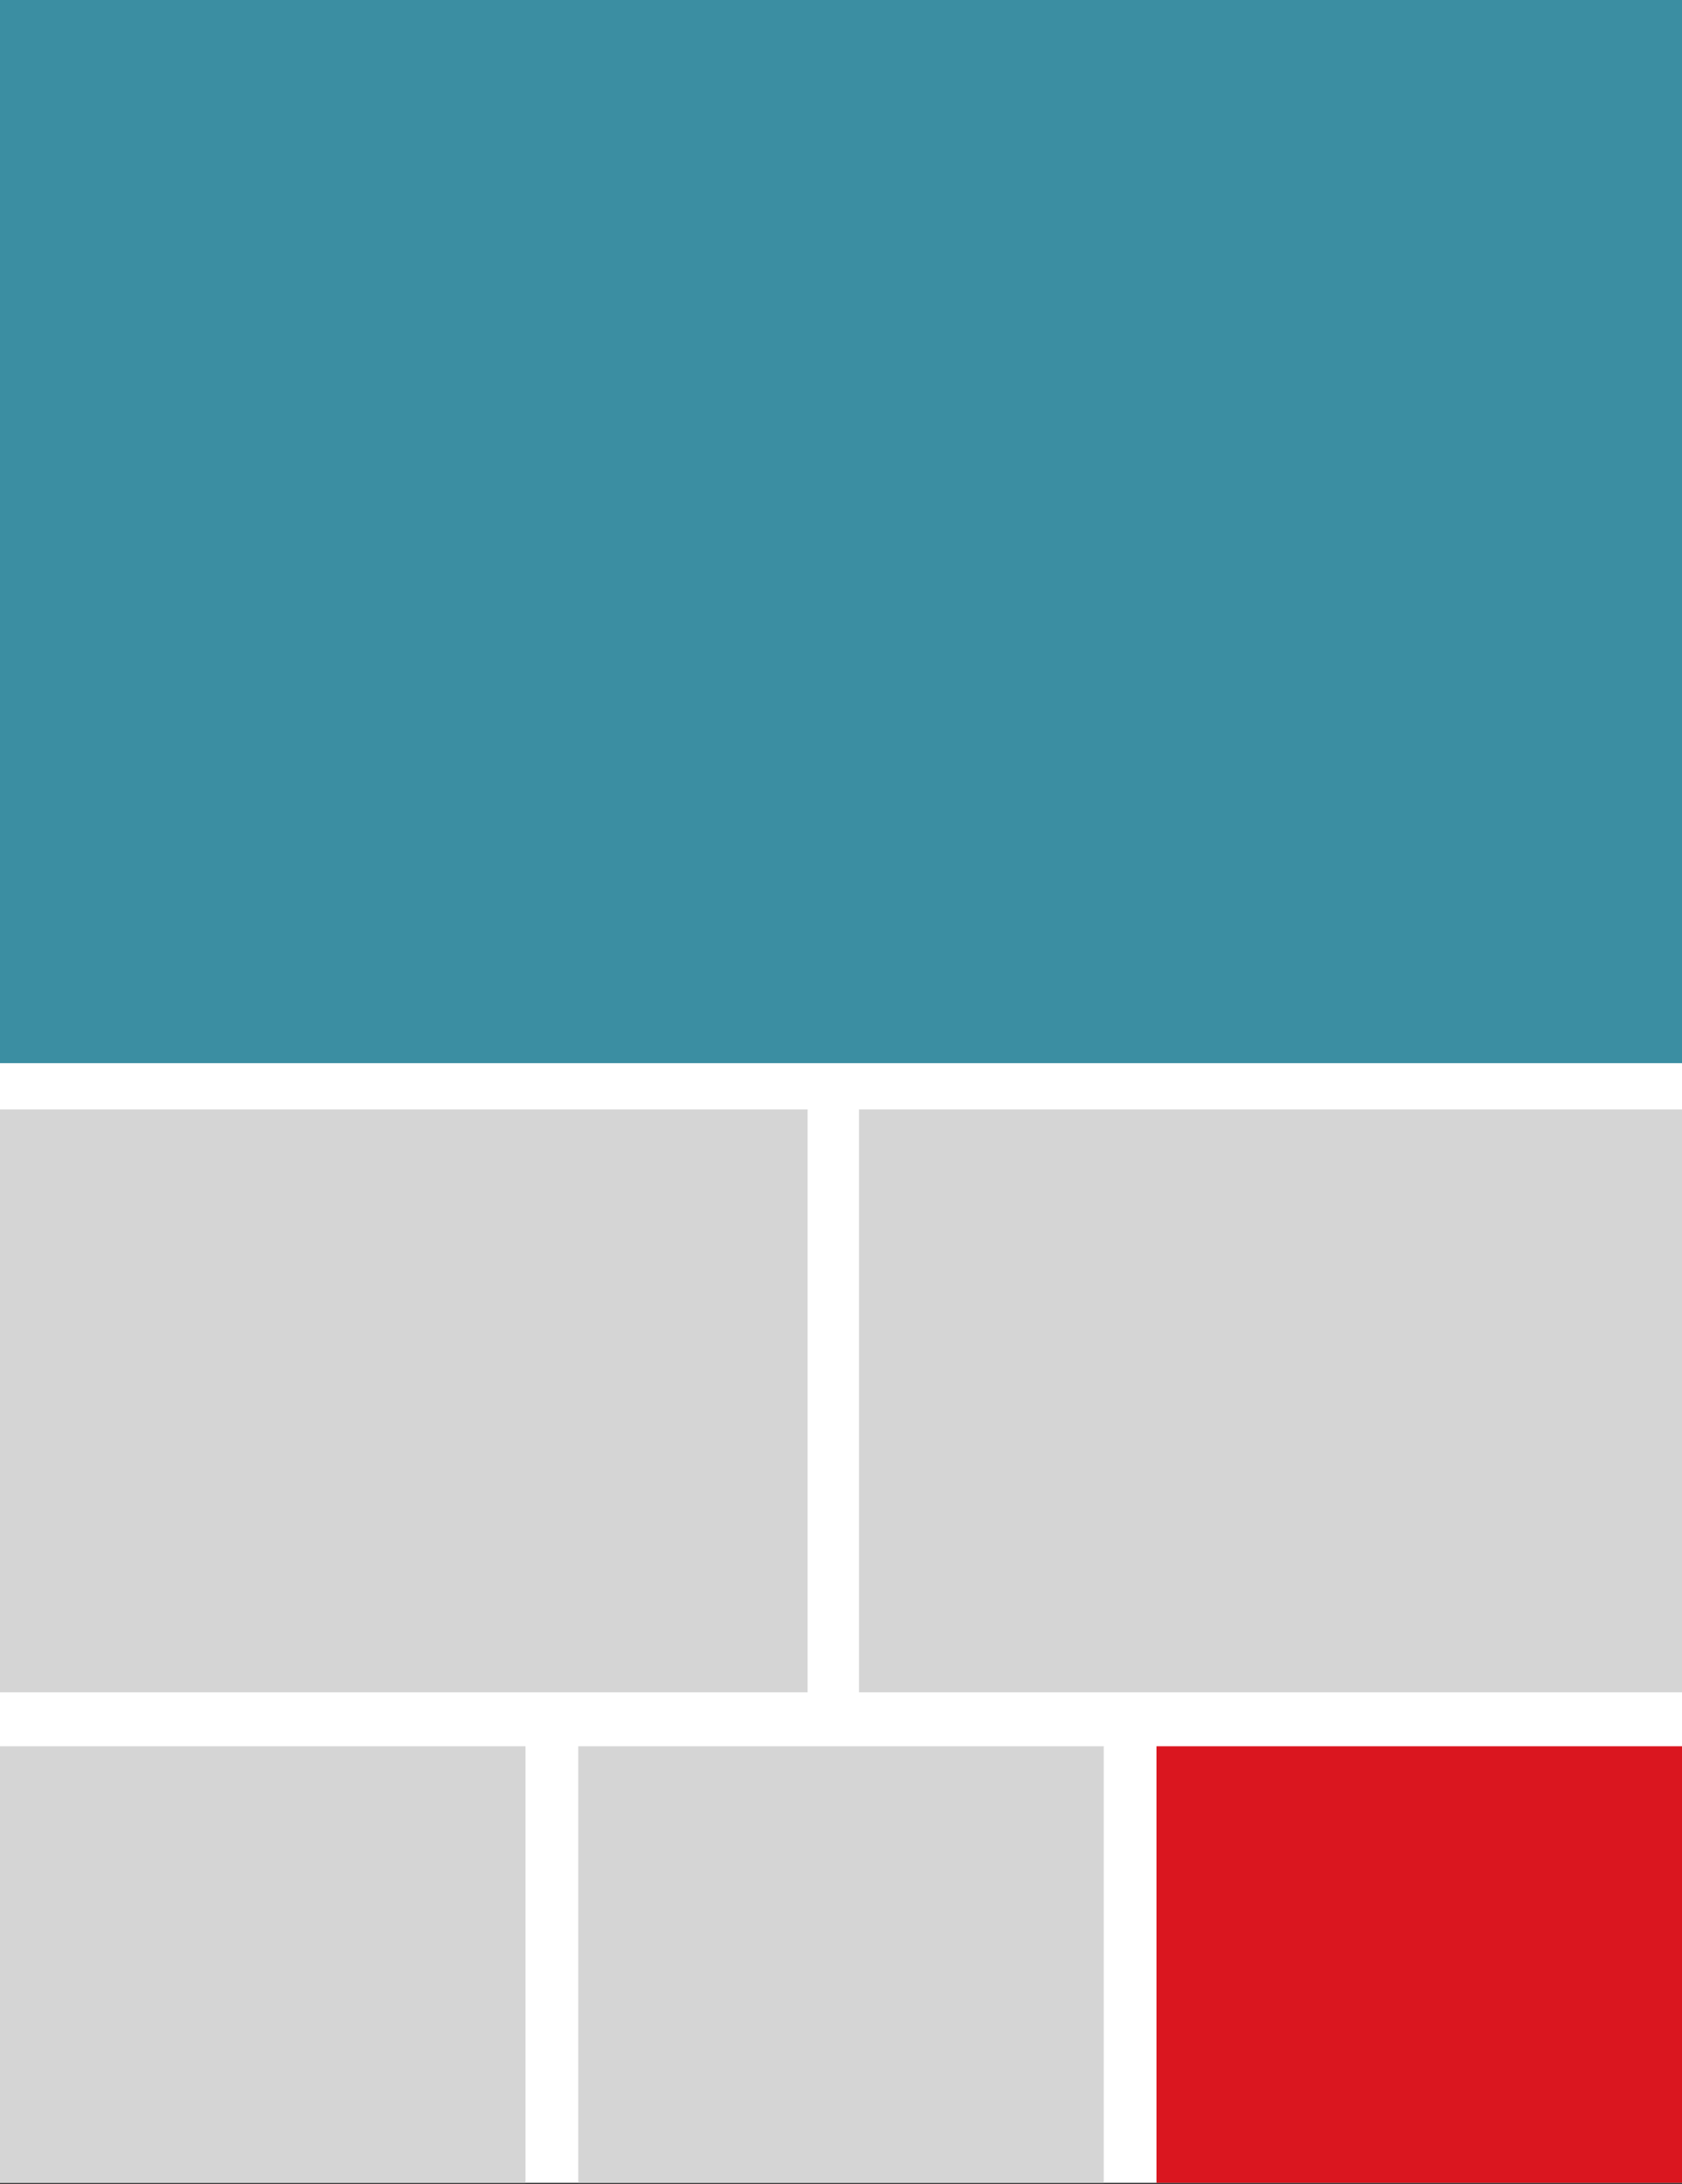 <?xml version="1.0" encoding="UTF-8"?>
<svg xmlns="http://www.w3.org/2000/svg" width="248" height="322">
  <rect width="100%" height="100%" fill="#333333" stroke="none"/>
  <g fill="none" fill-rule="evenodd">
    <path fill="#FFF" d="M0 321.832h248V0H0z"></path>
    <path fill="#3B8EA2" d="M0 156.751h248V0H0z"></path>
    <path fill="#D5D5D5" d="M0 249.515h119.078v-85.949H0zM126.65 249.515H248v-85.949H126.65zM0 321.832h77.482v-64.366H0zM85.259 321.832h77.482v-64.366H85.26z"></path>
    <path fill="#DA161F" d="M170.517 321.832H248v-64.366h-77.483z"></path>
  </g>
</svg>
